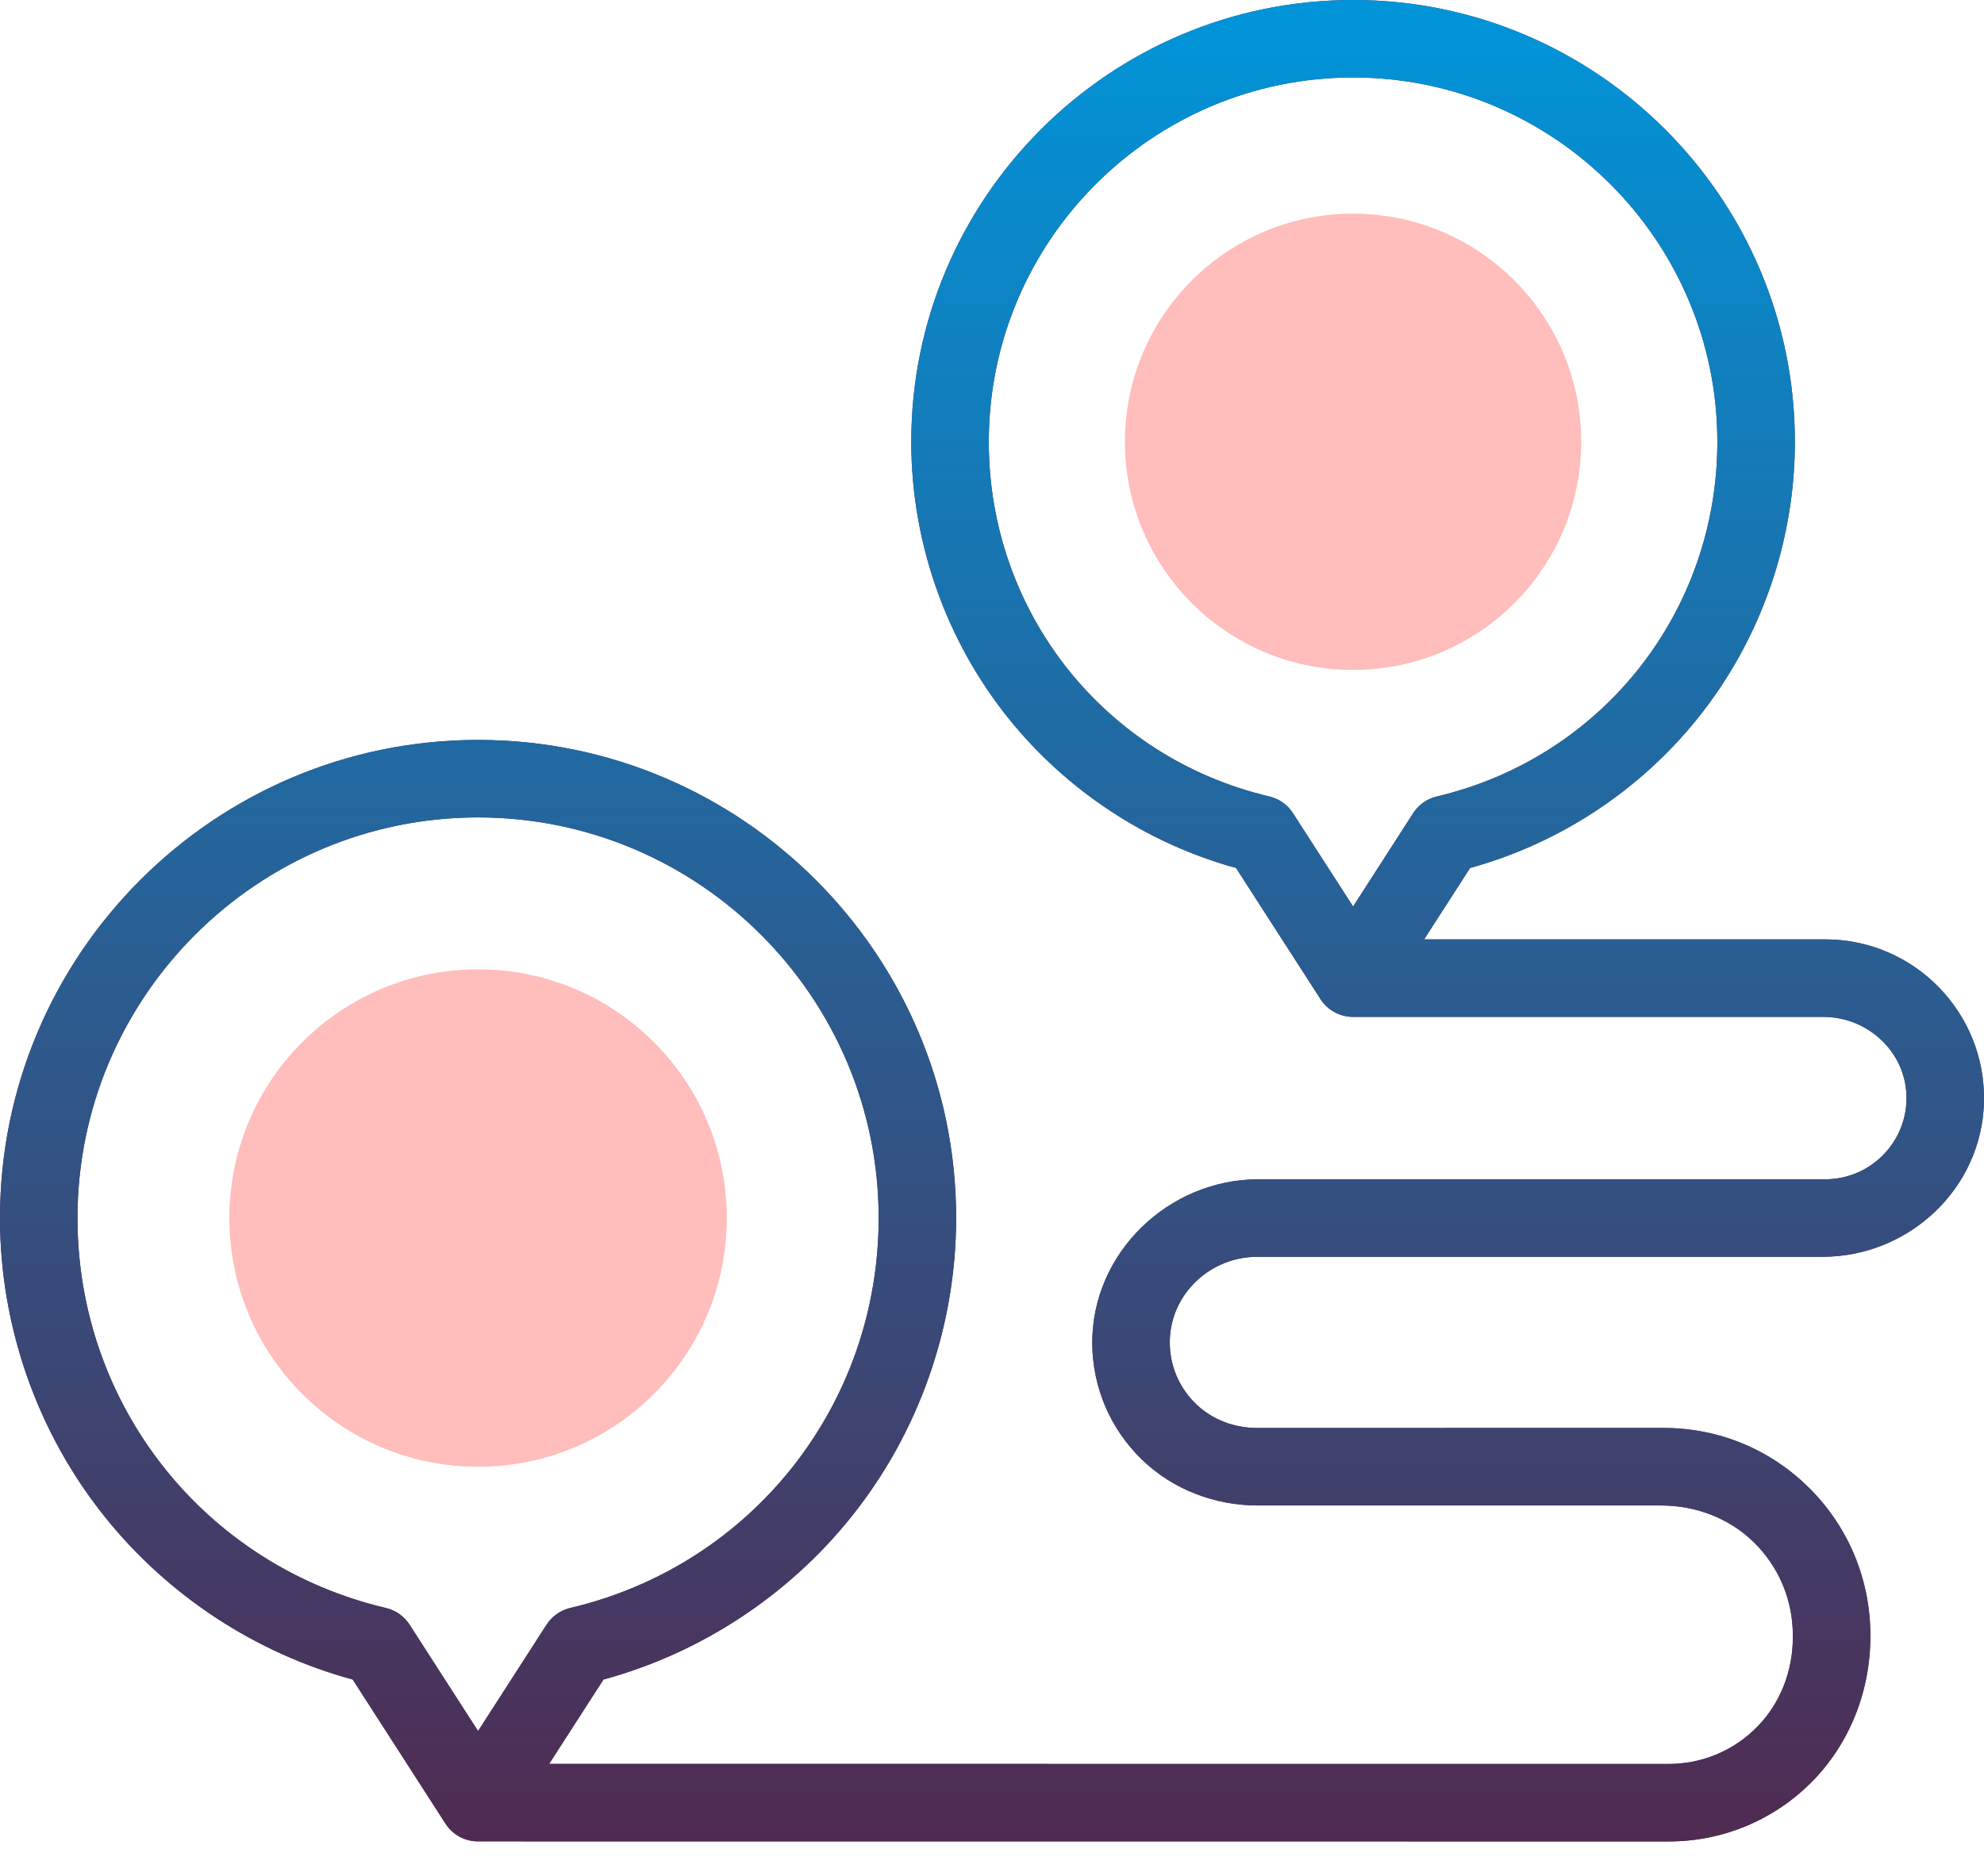 <svg width="55" height="52" viewBox="0 0 55 52" fill="none" xmlns="http://www.w3.org/2000/svg">
<path d="M34.853 34.842H50.518C52.92 34.842 54.942 32.95 54.999 30.548C55.057 28.074 53.062 26.042 50.601 26.042H39.479L40.754 24.062C43.225 23.383 45.454 21.919 47.068 19.906C48.802 17.744 49.757 15.025 49.757 12.248C49.757 5.495 44.262 0 37.509 0C30.756 0 25.262 5.495 25.262 12.248C25.262 15.025 26.217 17.744 27.951 19.906C29.565 21.919 31.794 23.383 34.265 24.062L36.599 27.686C36.599 27.686 36.599 27.686 36.599 27.687C36.795 27.999 37.137 28.189 37.505 28.191H37.509H50.545C51.764 28.191 52.804 29.137 52.85 30.355C52.898 31.636 51.87 32.693 50.6 32.693H34.891C32.388 32.693 30.265 34.741 30.28 37.244C30.288 38.462 30.775 39.605 31.651 40.458C32.51 41.294 33.677 41.736 34.876 41.736C38.005 41.736 42.604 41.736 46.052 41.736C46.999 41.736 47.924 42.081 48.605 42.741C49.311 43.425 49.701 44.352 49.701 45.341V45.392C49.701 46.305 49.368 47.196 48.733 47.852C48.078 48.529 47.197 48.902 46.258 48.902L15.223 48.9L16.729 46.561C19.417 45.831 21.843 44.242 23.597 42.054C25.473 39.715 26.506 36.772 26.506 33.767C26.506 26.459 20.561 20.513 13.253 20.513C5.945 20.513 0 26.459 0 33.767C0 36.772 1.033 39.715 2.909 42.054C4.663 44.242 7.09 45.831 9.778 46.561L12.342 50.544C12.344 50.546 12.347 50.551 12.352 50.558C12.549 50.864 12.889 51.049 13.252 51.048H13.253L46.258 51.05H46.258C47.733 51.05 49.121 50.483 50.173 49.451C51.264 48.38 51.85 46.896 51.85 45.367V45.341C51.85 43.801 51.254 42.355 50.173 41.27C49.092 40.185 47.652 39.587 46.12 39.587H46.119C42.655 39.588 38.002 39.588 34.852 39.588C34.23 39.588 33.622 39.367 33.171 38.939C32.68 38.474 32.414 37.837 32.429 37.161C32.458 35.863 33.555 34.842 34.853 34.842ZM35.186 22.08C30.608 21.002 27.411 16.959 27.411 12.248C27.411 6.679 31.941 2.148 37.51 2.148C43.078 2.148 47.608 6.679 47.608 12.248C47.608 16.959 44.411 21.002 39.833 22.08C39.562 22.143 39.327 22.31 39.176 22.544L37.51 25.132L35.843 22.544C35.692 22.31 35.457 22.143 35.186 22.08ZM10.698 44.578C5.664 43.393 2.148 38.947 2.148 33.767C2.148 27.643 7.13 22.661 13.253 22.661C19.376 22.661 24.358 27.643 24.358 33.767C24.358 38.948 20.842 43.393 15.808 44.578C15.537 44.642 15.302 44.808 15.151 45.042L13.253 47.99L11.355 45.042C11.205 44.808 10.969 44.642 10.698 44.578Z" fill="#4F2B51"/>
<path d="M34.853 34.842H50.518C52.92 34.842 54.942 32.95 54.999 30.548C55.057 28.074 53.062 26.042 50.601 26.042H39.479L40.754 24.062C43.225 23.383 45.454 21.919 47.068 19.906C48.802 17.744 49.757 15.025 49.757 12.248C49.757 5.495 44.262 0 37.509 0C30.756 0 25.262 5.495 25.262 12.248C25.262 15.025 26.217 17.744 27.951 19.906C29.565 21.919 31.794 23.383 34.265 24.062L36.599 27.686C36.599 27.686 36.599 27.686 36.599 27.687C36.795 27.999 37.137 28.189 37.505 28.191H37.509H50.545C51.764 28.191 52.804 29.137 52.85 30.355C52.898 31.636 51.87 32.693 50.6 32.693H34.891C32.388 32.693 30.265 34.741 30.28 37.244C30.288 38.462 30.775 39.605 31.651 40.458C32.51 41.294 33.677 41.736 34.876 41.736C38.005 41.736 42.604 41.736 46.052 41.736C46.999 41.736 47.924 42.081 48.605 42.741C49.311 43.425 49.701 44.352 49.701 45.341V45.392C49.701 46.305 49.368 47.196 48.733 47.852C48.078 48.529 47.197 48.902 46.258 48.902L15.223 48.9L16.729 46.561C19.417 45.831 21.843 44.242 23.597 42.054C25.473 39.715 26.506 36.772 26.506 33.767C26.506 26.459 20.561 20.513 13.253 20.513C5.945 20.513 0 26.459 0 33.767C0 36.772 1.033 39.715 2.909 42.054C4.663 44.242 7.09 45.831 9.778 46.561L12.342 50.544C12.344 50.546 12.347 50.551 12.352 50.558C12.549 50.864 12.889 51.049 13.252 51.048H13.253L46.258 51.05H46.258C47.733 51.05 49.121 50.483 50.173 49.451C51.264 48.38 51.85 46.896 51.85 45.367V45.341C51.85 43.801 51.254 42.355 50.173 41.27C49.092 40.185 47.652 39.587 46.12 39.587H46.119C42.655 39.588 38.002 39.588 34.852 39.588C34.23 39.588 33.622 39.367 33.171 38.939C32.68 38.474 32.414 37.837 32.429 37.161C32.458 35.863 33.555 34.842 34.853 34.842ZM35.186 22.08C30.608 21.002 27.411 16.959 27.411 12.248C27.411 6.679 31.941 2.148 37.51 2.148C43.078 2.148 47.608 6.679 47.608 12.248C47.608 16.959 44.411 21.002 39.833 22.08C39.562 22.143 39.327 22.31 39.176 22.544L37.51 25.132L35.843 22.544C35.692 22.31 35.457 22.143 35.186 22.08ZM10.698 44.578C5.664 43.393 2.148 38.947 2.148 33.767C2.148 27.643 7.13 22.661 13.253 22.661C19.376 22.661 24.358 27.643 24.358 33.767C24.358 38.948 20.842 43.393 15.808 44.578C15.537 44.642 15.302 44.808 15.151 45.042L13.253 47.99L11.355 45.042C11.205 44.808 10.969 44.642 10.698 44.578Z" fill="url(#paint0_linear)"/>
<path d="M13.254 40.663C17.061 40.663 20.148 37.576 20.148 33.768C20.148 29.96 17.061 26.873 13.254 26.873C9.446 26.873 6.359 29.96 6.359 33.768C6.359 37.576 9.446 40.663 13.254 40.663Z" fill="#FFBDBC"/>
<path d="M37.509 18.573C41.002 18.573 43.834 15.742 43.834 12.248C43.834 8.755 41.002 5.923 37.509 5.923C34.017 5.923 31.185 8.755 31.185 12.248C31.185 15.742 34.017 18.573 37.509 18.573Z" fill="#FFBDBC"/>
<defs>
<linearGradient id="paint0_linear" x1="27.5" y1="0" x2="27.5" y2="51.05" gradientUnits="userSpaceOnUse">
<stop stop-color="#0095DA"/>
<stop offset="1" stop-color="#502B51"/>
</linearGradient>
</defs>
</svg>
